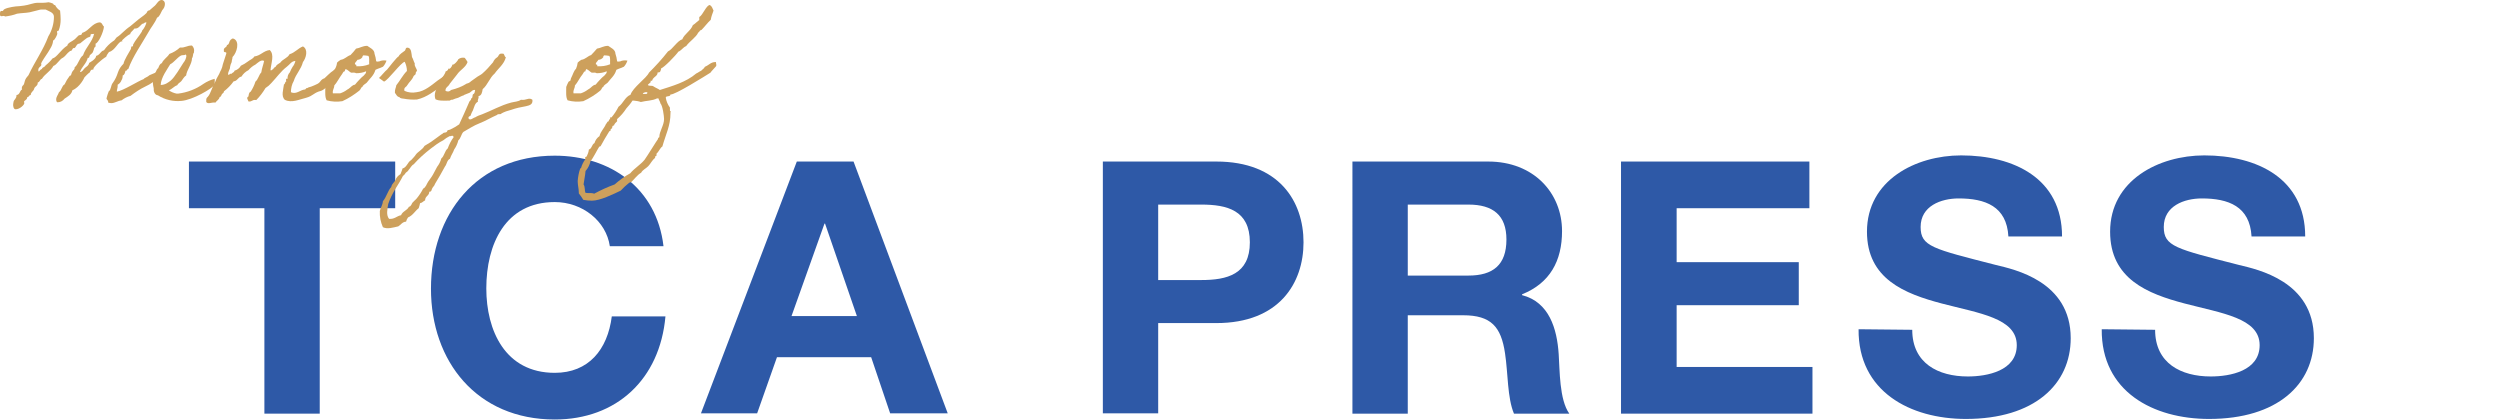 <?xml version="1.0" encoding="utf-8"?>
<!-- Generator: Adobe Illustrator 26.0.1, SVG Export Plug-In . SVG Version: 6.00 Build 0)  -->
<svg version="1.1" id="レイヤー_1" xmlns="http://www.w3.org/2000/svg" xmlns:xlink="http://www.w3.org/1999/xlink" x="0px"
	 y="0px" width="894.5px" height="150.1px" viewBox="0 0 894.5 150.1" style="enable-background:new 0 0 894.5 150.1;"
	 xml:space="preserve">
<style type="text/css">
	.st0{fill:#2E59A7;}
	.st1{fill:#CDA05C;}
</style>
<g>
	<path class="st0" d="M94.6,74.5h-27V57.8h73.8v16.7h-27v73.5H94.6V74.5z"/>
	<path class="st0" d="M218.2,88.1c-1.3-9-9.8-15.8-19.7-15.8c-17.8,0-24.5,15.2-24.5,30.9c0,15,6.7,30.2,24.5,30.2
		c12.1,0,18.9-8.3,20.4-20.2h19.2c-2,22.5-17.5,36.9-39.6,36.9c-27.9,0-44.3-20.8-44.3-46.8c0-26.8,16.4-47.6,44.3-47.6
		c19.8,0,36.5,11.6,38.9,32.4L218.2,88.1z"/>
	<path class="st0" d="M285.1,57.8h20.3l33.7,90.1h-20.6l-6.8-20.1H278l-7.1,20.1h-20.1L285.1,57.8z M283.2,113.1h23.4L295.2,80h-0.2
		L283.2,113.1z"/>
	<path class="st0" d="M394.6,57.8h40.6c22.5,0,31.2,14.3,31.2,28.9s-8.7,28.9-31.2,28.9h-20.8v32.3h-19.8V57.8z M414.4,100.2h15.4
		c9.2,0,17.4-2,17.4-13.5s-8.2-13.5-17.4-13.5h-15.4V100.2z"/>
	<path class="st0" d="M483.9,57.8h48.6c16.2,0,26.4,11.2,26.4,24.9c0,10.6-4.3,18.6-14.3,22.6v0.3c9.7,2.5,12.5,12,13.1,21.1
		c0.4,5.7,0.2,16.3,3.8,21.3h-19.8c-2.4-5.7-2.1-14.4-3.2-21.6c-1.4-9.5-5-13.6-15-13.6h-19.8v35.2h-19.8L483.9,57.8z M503.7,98.6
		h21.7c8.8,0,13.6-3.8,13.6-12.9c0-8.7-4.8-12.5-13.6-12.5h-21.7L503.7,98.6z"/>
	<path class="st0" d="M580,57.8h67.4v16.7h-47.5v19.3h43.7v15.4h-43.7v22.1h48.6v16.7H580L580,57.8z"/>
	<path class="st0" d="M684.2,118c0,12,9.3,16.7,19.9,16.7c6.9,0,17.5-2,17.5-11.2c0-9.7-13.5-11.4-26.8-14.9S668,99.8,668,82.9
		c0-18.4,17.4-27.3,33.7-27.3c18.8,0,36.1,8.2,36.1,29h-19.2C718,73.8,710.3,71,700.8,71c-6.3,0-13.6,2.7-13.6,10.2
		c0,7,4.3,7.8,26.9,13.6c6.6,1.6,26.8,5.8,26.8,26.2c0,16.5-13,28.9-37.5,28.9c-19.9,0-38.6-9.8-38.4-32.1L684.2,118z"/>
	<path class="st0" d="M771.1,118c0,12,9.3,16.7,19.9,16.7c7,0,17.5-2,17.5-11.2c0-9.7-13.5-11.4-26.8-14.9S755,99.8,755,82.9
		c0-18.4,17.4-27.3,33.7-27.3c18.8,0,36.1,8.2,36.1,29h-19.2C805,73.8,797.3,71,787.8,71c-6.3,0-13.6,2.7-13.6,10.2
		c0,7,4.3,7.8,26.9,13.6c6.6,1.6,26.8,5.8,26.8,26.2c0,16.5-13,28.9-37.5,28.9c-20,0-38.6-9.8-38.4-32.1L771.1,118z"/>
</g>
<g>
	<path class="st1" d="M57.4,25.1c0,0.1-0.5,2-0.5,2.3v0.1c-1.4,1.4-3,2.6-4.8,3.4c-1.9,0.9-3.7,2.1-5.4,3.4
		c-1.2,0.3-2.3,0.9-3.2,1.6c-1.5,0.2-2.4,1-3.7,1c-0.4,0-0.8-0.1-1.1-0.2c0-0.1,0-0.2,0-0.3c0-0.5-0.6-0.8-0.6-1.2
		c0.2-0.9,0.5-1.7,0.8-2.5c0.9-0.6,0.7-2.2,1.5-3.1c0.8-1.1,1.4-2.4,1.8-3.7c0.4-1.2,1.1-2.2,2-3.1c0.2-1.3,2-4.1,2.6-5.2
		c0.2-0.3,0-1,0.4-1h0.2c0.1,0,0.2-0.1,0.2-0.2c0,0,0,0,0,0v-0.4c0.8-1.6,2.1-3,3.1-4.6c0.2-0.3,0-0.3,0.2-0.5
		c0.7-0.8,1.2-1.8,1.5-2.8c0-0.1,0-0.1-0.2-0.1c-0.3,0-0.6,0.2-0.8,0.4c-1,0-1.5,1.8-2.9,1.8c-0.1,0-0.2,0-0.4,0
		c-0.5,0.8-1.5,1.3-1.5,2c-1,0.3-2.9,2.2-2.9,2.2c0,0.1,0,0.3,0.1,0.4h-0.2c-1.3,0-2.4,3.3-4.6,3.8c-0.4,0.5-0.8,1.1-1,1.7
		c-1.7,1-4.6,3.6-4.6,4.4v0.2c-0.1,0-0.2,0-0.3,0c-0.9,0-0.7,1.1-1.4,1.3c-0.5,0.5-0.8,0.7-1.5,1.5c0,0.1-1.6,3.5-4.3,4.6
		c-0.3,1.5-1.6,2.2-2.8,3c-0.6,0.8-1.5,1.3-2.5,1.3c-0.4,0-0.5-0.7-0.5-1c0-1,0.7-1.7,1-2.6c1-0.7,1-2.3,2-2.8
		c0.5-1.1,1.1-2.1,1.8-3c0.1-0.2,0.4-0.1,0.5-0.3s0.2-0.8,0.5-1.3s0.8-0.7,0.8-1.3v-0.2c1.4-1.1,1.6-3.3,3-4.3
		c1.1-3.1,3.3-4.7,4-7.8c-0.2,0.4-1.2-0.1-1.3,0.5v0.2c0,0.7-0.8,0.5-1.3,0.9S30,14.4,29.3,15c-0.9,0.9-0.9,0.4-1.5,0.8
		c-0.3,0.1-0.6,0.9-1,1.3c-0.2,0.2-0.5,0-0.7,0.2s-0.3,0.6-0.5,0.8s-0.5,0-0.7,0.3C24,19,23.5,20,22.6,20.6c-1.4,0.6-2.1,2.5-3.5,3
		c-1,1.9-3.1,2.9-4.1,4.6c-0.8,0.2-0.7,1.2-1.5,1.3v0.2c0,1.1-1.1,1.2-1.3,2.1S11,32.9,11,34c-0.7,0-0.6,0.8-1.3,0.8V35
		c0,0.7-1.1,1-1.1,1.4c0,0.2,0.1,0.3,0.1,0.5c0,0.6-1.6,2.2-3.1,2.2c-0.8,0-0.9-1.2-0.9-1.6c0-0.4,0.1-0.8,0.2-1.3c0.1-0.4,1-1,1-2
		V34c1.3-0.1,1.1-1.6,2-2c0-0.1-0.1-0.3-0.1-0.4c0-0.5,0.2-0.9,0.6-1.2c0.3-0.3,0.4-1.4,0.7-2s0.7-1,1.1-1.5
		c2.2-4.8,5.2-8.8,7.1-13.9c1.3-2.1,2-4.6,2-7c0-1.6-1.9-2-3-2.6c-0.4,0-0.7,0-1.1,0c-0.3,0-0.4,0-0.5,0c-0.4,0-2.6,0.7-4.1,1
		C8.9,4.7,8,4.6,6.1,4.9c-1.3,0.5-2.7,0.8-4.2,1C1.7,5.8,1.5,5.7,1.2,5.7c-0.2,0-0.4,0.1-0.6,0.1c-0.7,0-0.6-0.5-0.6-1
		s0.1-0.9,0.6-0.9c0.2,0,0.3,0,0.5,0c0-0.9,2.9-1.4,4.5-1.6c1.3-0.1,1.7-0.1,3-0.3c1.7-0.2,3.3-1,4.9-1c0.6,0,1.3,0,1.9,0
		c0.7,0,1.3-0.1,2-0.2c0.6,0.1,1.1,0.3,1.6,0.5c0.1,0.3,0.4,0.6,0.7,0.5c0.4,0.8,1,1.5,1.8,2c0.1,1.2,0.2,2.1,0.2,3.1
		c0,1.4-0.2,2.7-0.7,4c-0.2,0.3-0.6,0-0.6,0.5c0,0.3,0.1,0.5,0.1,0.7s-0.8,2.2-1.5,2.4c-0.1,1.7-1.1,3-1.8,4.2
		c-0.6,1-2.5,3.5-2.5,4.2c0,0,0.1,0.1,0.1,0.2c0,0.8-1.1,0.8-1.1,2c0,0.2,0.1,0.5,0.2,0.5s0.5-0.8,1.1-0.9c0.1-0.7,1-0.6,1.3-1.3
		c0.9-0.7,1.8-1.6,2.5-2.5c1.5-0.3,3-3.2,5.3-4.6c0.1-1,1.8-1.5,2.7-2.3c0.5-0.4,0.7-0.8,1.3-1.3c0.3-0.2,0.7-0.1,1-0.3
		s0.1-0.7,0.5-0.7C32,10.9,33,8.2,35.7,8c0.9,0.1,0.9,1.1,1.5,1.5c-0.2,2.2-2.1,6-3,6.1c0,0.1,0,0.2,0,0.3v0.6
		c0,0.4-0.5,0.4-0.5,0.7c-0.1,0.5-0.3,1-0.5,1.5c-0.2,0.4-0.7,0.7-1,1s-0.1,1-0.6,1c-0.1,0-0.1,0-0.2,0c-0.5,2.1-2.1,3.1-2.8,5.1
		c1-0.1,1.2-1,1.8-1.5s1.3-0.8,1.5-1.8c0,0,2.5-1.3,2.5-2.5c1.5-0.4,1.5-1.7,2.8-2c0.9-1.3,2-2.4,3.3-3.3c0.7-0.3,0.8-1.1,1.5-1.5
		c1.3-0.8,2.5-2.4,4.6-3.8c1-0.8,2-1.7,3-2.5c0.7-0.5,1.2-0.9,2-1.5c1.5-1.2,0.7-1,1.3-1.5c0.2-0.2,0.6-0.1,0.7-0.3
		c0.5-0.4,1-0.9,1.5-1.3C56,1.7,56.6,0,57.8,0C58.5,0,59,0.6,59,1.3c0,0.1,0,0.1,0,0.2c0,0.8-0.4,1.6-1,2.2v0.2
		c0-0.5-0.9,2.3-1.8,2.4C55.4,8.3,54,9.8,53,11.7c-2.1,3.7-5.6,8.7-7.1,13c-0.5,0-0.4,0.6-0.8,0.6c0,0-0.1,0-0.2,0
		c-0.2,0.7-0.3,1.5-1,1.7c0,0.6-0.1,1.3-0.5,1.8v0.1c-0.3,0.6-0.7,1.1-1.3,1.4v0.5c0,0.7-0.3,1.3-0.3,2c2.4-0.4,7.6-3.8,9.6-4.5
		c0.3-0.5,1.4-0.7,2.1-1.4C54.8,26.4,56.1,25.8,57.4,25.1z"/>
	<path class="st1" d="M76.7,30.4c-0.8,1.3-7.8,5.4-11.8,5.7c-2.9,0.3-5.9-0.4-8.4-2c-1.2-0.1-1.6-1.5-1.5-2.5
		c-0.3-1.2-0.4-2.4-0.2-3.6c0,0,0.2-0.1,0.2-0.3c0.2-0.5,1-3.1,1.6-3.3c0.3-0.7,0.5-1.5,1.3-1.8c0.6-1.4,2-2.1,2.7-3.3
		c1.4-0.5,2.7-1.3,3.8-2.3c1.8,0.2,2.6-0.8,4.3-0.7c0.6,0.6,0.9,1.4,0.7,2.3c0,0.4-0.1,0.3-0.2,0.5c-0.2,0.4-0.1,1.3-0.5,1.7
		c0,2.1-1.9,4.3-2.1,6.2c-0.7,0.4-1.3,1.5-1.7,2s-1.2,0.8-1.5,1.5c-1.2,0.4-1.8,1.4-3,1.8c0.8,0.6,1.8,1,2.8,1.2h0.5
		c3.3-0.4,6.4-1.6,9.1-3.5c0.6-0.4,1.3-0.8,2-1.1c0.6-0.3,1.3-0.5,2-0.7C76.9,28.9,76.8,29.7,76.7,30.4z M64.7,19.9
		c-1.5,0.9-2.4,2.4-3.8,3.1c-1,1.7-3.3,4.7-3.4,7.4c0.7,0,1.4-0.2,2-0.5c0.5-0.3,1-0.6,1.5-1c1.6-1.3,3.6-4.9,4.6-6.4
		c0.6-0.7,1-1.6,1.1-2.5c-0.1-0.1-0.1-0.5-0.3-0.5C65.9,19.9,65.2,19.6,64.7,19.9L64.7,19.9z"/>
	<path class="st1" d="M114.9,32.5c-2.6,0.6-2.8,1.8-5.4,2.5c-2.2,0.5-5.2,2-7.6,0.7c-1.4-1.3-0.5-3.7-0.3-5.5c0.5-0.1,0.3-1,0.8-1
		c0-0.4-0.3-1.3,0.5-1c-0.1-0.8,0.2-1.7,0.8-2.3c0.3-0.7,0.6-1.4,1-2c0.5-0.6,0.8-1.3,1-2.1c-1.5,0.1-2,1.3-3.1,2.1
		c-2.1,1.6-3.6,3.8-5.5,5.8c-0.6,0.7-1.3,1.3-2.1,1.8c-0.9,1.5-2,3-3.3,4.3c-1.4-0.3-1.5,0.7-2.8,0.5c-0.2-0.7-0.9-1.3,0-1.8
		c0.1-0.7,0.2-1.5,0.8-1.7c0.7-1.1,1.3-2.3,1.7-3.6c1-0.8,1.2-2.4,2.1-3.3c0.2-1.5,0.7-2.6,1-4.1c-1.1-0.6-2.3,0.7-3.1,1.3
		c-1,0.5-1.8,1.2-2.5,2c-1,0.5-1.9,1.3-2.5,2.3c-1.3,0.2-1.4,1.6-2.8,1.7c-1,1.4-2.2,2.6-3.5,3.6c0.1,0.5-0.5,0.7-0.7,1
		s-0.3,1-0.8,1c-0.2,1-1.1,1.3-1.5,2c-1.4-0.2-2.6,0.7-3.3-0.2c0-0.3,0-0.5,0-0.8c0-0.4,0.2-0.8,0.5-1c1.2-1.3,1.6-3.8,2.8-5.6
		c0.4-1.3,1.3-2.3,1.7-3.5c0.3-0.5,0.5-1,0.7-1.6c0.3-1.5,0.7-2.2,1.4-4.6c0.5-1.2-1-0.3-0.8-1.3c-0.2-1.2,1.1-1,1.1-2
		c0.9-0.1,0.7-1.3,1.3-1.8c0.1-0.3,0.5-0.2,0.5-0.5h0.5c2.5,0.9,1.2,5.2-0.3,6.6c0,0.6-0.3,1.2-0.3,1.8c-0.3,0.6-0.5,1.2-0.6,1.8
		c0.1,0.7-0.7,1.5-0.7,2.6c0.2,0.6,0.7-0.5,1.3-0.2c0.2-0.5,0.9-0.4,1-1.1c1-0.3,1.8-0.9,2.3-1.8c0.9-0.4,1.7-0.9,2.5-1.5
		c0.7-0.6,1.8-0.9,2.3-1.8c2.3-0.3,3.2-2,5.5-2.3c1.8,1.6,0.5,4.7,0.3,7.1c0.1,0.6,0.7-0.3,1-0.3c0.1-0.4,0.4-0.6,0.8-0.8
		c0.3-0.7,1.1-1.1,1.7-1.5c0.9-1.3,2.6-1.6,3.3-3c2-0.6,3-2.1,4.8-2.8c2,1.1,1.1,4.2,0,5.6c-0.7,2.7-2.5,4.2-3.3,6.8
		c-0.7,1.2-1,2.6-1,4c2,0.9,3.3-0.9,5.1-1c0.3-0.2,0.3-0.6,0.8-0.5c0.3-0.3,0.8-0.3,1.3-0.5c0.8-0.3,1.5-0.6,2.3-1
		c1.3-0.7,1-1.5,2.5-2c1.4-1.2,5.5-6,4.8-0.5C119.3,28.6,116.6,31.9,114.9,32.5L114.9,32.5z"/>
	<path class="st1" d="M120.6,22.4c0.4-0.4,0.8-0.7,1.3-1c1.5-0.2,2.2-1.3,3.5-1.7c0.7-0.7,1.4-1.5,2-2.3c1.4-0.2,2.3-1,4-1
		c0.8,0.6,2.6,1.3,2.6,2.8c0.3,0.9,0.5,1.8,0.6,2.7c0.1,0.1,0.3,0.2,0.7,0.1c0.7-0.1,0.1,0.1,0.8-0.2c0.7-0.2,1.4-0.3,2.2-0.1
		c-0.3,0.8-0.7,1.6-1.3,2.2c-0.1,0-0.3,0.1-0.7,0.3c-0.9,0.3-0.3,0.1-1.1,0.4s-0.9,0.4-0.9,0.5c-0.6,2-2,3-3.1,4.5
		c-0.3,0.3-1.6,1-1.5,1.5c-0.6,0.1-0.4,0.6-1.1,1.3c-1.9,1.5-3.9,2.8-6.1,3.8c-1.9,0.3-3.8,0.2-5.6-0.3c-0.7-1.1-0.5-3.1-0.5-4.8
		c0.3-0.6,0.5-1.3,0.8-1.8c0.1-0.2,0.6-0.3,0.7-0.5s0.1-0.7,0.3-1c0.6-1.1,0.8-2.3,1.7-3.2C120.3,23.9,120.5,23.2,120.6,22.4z
		 M123.4,25.5c-0.6,0-0.7,0.6-1,1c-1,1.3-1.8,3-2.8,4.1c0,1.1-0.7,1.5-0.5,2.8h2.6c0.9-0.3,1.7-0.7,2.5-1.3c0.2-0.2,0.2-0.1,0.5-0.3
		c0.8-0.5,1.3-1.4,2.3-1.5c0.5-0.6,1-1.2,1.5-1.7c0.5-0.6,1.1-1.1,1.7-1.6c0.4-0.6,0.8-0.6,0.8-1.5c-1.1,0.5-2.4,0.7-3.6,0.7
		c-0.4-0.3-1.1-0.2-1.8-0.2c-0.7-0.4-1.2-1.1-2-1.3C123.6,25.1,123.3,25.1,123.4,25.5L123.4,25.5z M129.7,20.4c-0.4,0.6-1.1,1-1.8,1
		c-0.2,0.5-1.4,1.3-0.7,1.8c0-0.4,0.4,0,0.3,0.5c1.6,0.1,3.1-0.1,4.6-0.7c-0.1-1,0.2-2.4-0.3-3c-0.6-0.1-1.2-0.2-1.8-0.2
		C129.9,20,129.6,20,129.7,20.4L129.7,20.4z"/>
	<path class="st1" d="M159.3,27c0-0.1,0.7,2,0.7,2c-0.6,0.7-1.2,1.3-1.9,1.8c-2.7,1.7-5.3,4-8.9,4.8c-1.6,0.1-3.2,0-4.8-0.3
		c-0.4,0-0.9-0.1-1.3-0.3c-0.1,0,0-0.2-0.3-0.3c-0.7,0-1.1-1-1.5-1.5c-0.1-1.2,0.4-1.8,0.5-2.7c1.4-1.7,2.2-3.5,3.8-5.1
		c0-1.1-0.3-2.3-0.8-3.3c-1.5,0.4-5.9,6.6-7.4,7.1l-1.8-1.3c0.8-0.7,2.2-2.5,2.9-3c0.7-0.8,3.3-4.3,4.2-4.8c0.1-0.6,1.7-1.6,2.2-2
		c0.3-0.3,0.1-1.3,1.2-1s1.1,2,1.3,3.3c0.4,0.6,0.6,1.6,1,2.3c-0.2,1.2,0.8,1.7,0.8,2.8c-0.5,0-0.4,0.7-0.5,1s-0.6,0.5-0.7,0.7
		c-0.6,1.5-1.5,2-2.3,3.3c-0.3,0.7-1.3,0.7-1,2c1.3,0.6,2.8,0.8,4.3,0.5c3-0.3,5.6-2.7,7.6-4.2C157.4,28.2,159.3,27,159.3,27
		L159.3,27z"/>
	<path class="st1" d="M156.5,30.6c0.4-0.3,0.9-2.1,1.3-2.4s1.7-2.1,1.6-2.6c0.3-0.1,0.6-0.3,0.8-0.5c0.1-0.1,0.2-0.4,0.2-0.5
		s0.4,0,0.5,0c0.5-0.4,0.8-0.9,1-1.5c0.5,0.1,0.8-0.4,1-0.5s0.6-0.7,0.8-0.9s0.2-0.5,0.3-0.5c0.6-0.5,1.5-0.7,2.3-0.5
		c0.4,0.5,0.7,1,1,1.5c-0.7,2-2.7,2.8-3.8,4.5c-0.6,0.7-2,2.6-2.6,3.3c-0.4,1-1.6,1.2-1.5,2.5c0.7,0.4,1.5,0.3,2-0.3
		c2-0.5,3.9-1.2,5.6-2.3c0.6-0.1,1.1-0.4,1.5-0.8c0.2-0.2,0.5-0.3,0.7-0.5c0.2-0.2,0.5-0.3,0.7-0.5c0.6-0.5,1.3-0.9,2-1.3
		c0.3-0.2,0.5-0.3,0.7-0.5c1.4-1.2,2.6-2.6,3.8-4c0.3-0.7,0.8-1.4,1.5-1.8c0.6-0.4,0.5-1.5,1.8-1.3c0.9-0.2,0.6,1,1.3,1.3
		c-0.7,2.6-2.7,3.9-4,5.8c-1.8,1.5-2.5,4.1-4.3,5.6c-0.2,1.2-0.4,2.3-1.5,2.5c0.2,1-0.4,1.1-0.2,2c-1.1,0.5-1.3,1.9-1.8,3.1
		c-0.3,0.5-0.5,1-0.7,1.5c0,0.8-1.2,0.4-0.8,1.5c0.7,0.7,1.6-0.4,2.3-0.5c0.8-0.5,1.6-0.8,2.5-1.1c3.4-1.3,6.6-3.2,10.4-4.2
		c1.1-0.3,2.5-0.3,3.5-1c2,0.3,2.8-1,4.1,0c0.2,1.7-1,2-2.3,2.3c-1.8,0.3-3.6,0.7-5.3,1.3c-1.2,0.3-2.4,0.7-3.5,1.3
		c-0.1,0.5-1.4,0-1.5,0.5c-2.1,0.9-4.2,2.2-6.3,3s-4,2.1-5.8,3.1c-0.8,0.8-0.9,2.3-1.8,3c-0.3,1.2-0.8,2.3-1.5,3.3
		c-0.4,1.2-1.1,2-1.5,3.3c-1.1,0.5-1.1,2-1.8,2.8c-1.1,2.1-2.3,4.1-3.5,6.1c-0.2,0.5-0.4,0.9-0.8,1.3l-0.2,0.3
		c-0.3,0.4-0.2,1.4-1.1,1.3c0,1.5-1.5,1.5-1.5,3.1c-0.7,0.3-1,0.9-1.8,1c-0.1,0.6-0.3,1.2-0.5,1.8c-1.3,1-2.1,2.6-3.8,3.3
		c-0.3,0.4-0.6,1-0.7,1.5c-1.4,0.1-1.9,1.2-2.8,1.7c-1.8,0.4-3.9,1.1-5.5,0.3c-0.8-1.8-1.2-3.8-1.1-5.8c0.3-1.3,1-2.1,1.1-3.5
		c1.3-1.5,1.7-3.7,3-5.1c0.2-1.2,1.1-1.6,1.5-2.5c0.3-0.9,1-1.6,1.8-2.1c0.2-0.7,0.6-1.3,0.7-2c1.6-0.4,1.8-2.3,3.1-3
		c0.6-0.7,1.2-1.2,1.7-2c0.7-1,2.3-1.7,3.1-3.1c1.6-0.9,3.1-1.9,4.5-3c0.5-0.4,1-0.7,1.5-1.1c0.3-0.1,0.5-0.3,0.7-0.5
		c0.3-0.2,0.7-0.1,1.1-0.3s0.3-0.6,0.5-0.7s0.7-0.1,1-0.3c1.1-0.5,2.1-1.1,3.1-1.8c1.2-2.6,2.4-5.2,3.5-7.8c0.1-0.6,0.8-0.7,0.8-1.5
		c0.7-0.1,0.3-1.2,0.7-1.5c0.6-0.2,0.6-1,0.7-1.5c-0.9-0.2-1.4,0.7-2,1s-1.4,0.5-2,0.8c-0.2,0.1,0,0.2-0.3,0.2s-1.3,0.6-1.8,0.8
		c-0.7,0.2-1.4,0.4-2,0.7c-0.5-0.1-0.7,0.2-1,0.3c-1.8,0-3.9,0.2-5.1-0.5C155.1,33.5,156.2,32,156.5,30.6L156.5,30.6z M160.9,48.7
		c-0.8,0.4-1.6,0.9-2.3,1.5c-1.6,0.8-3.1,1.9-4.5,3c-2.2,1.7-4.2,3.5-6.1,5.6c-0.8,0.4-1.2,1.4-1.8,2c-0.2,0.5-0.7,0.7-1,1
		s-0.5,0.9-1,1.1c-0.8,1.6-1.8,3.2-2.8,4.8c-1,1.7-1.9,3.5-2.5,5.3c-0.3,1.9-0.8,3.9,0.3,5.3c2,0.2,2.7-1,4.3-1.3
		c0.5-1.4,2.2-1.7,2.8-3c0.9-0.2,1-1.2,1.3-1.5c0.4-0.5,1.1-1,1.5-1.5c0.9-1.1,1.7-2.3,2.3-3.5c1-0.5,1.2-1.6,1.8-2.5
		s1.2-1.6,1.7-2.5s1-1.8,1.5-2.8c0.7-0.9,1.2-1.9,1.5-3c1.1-0.9,1.2-2.7,2.3-3.6c0.5-1.4,1.2-2.8,2.1-4c-0.1-0.2-0.1-0.5-0.3-0.5
		C161.5,48.5,161.4,48.8,160.9,48.7z"/>
	<path class="st1" d="M206.7,22.4c0.4-0.4,0.8-0.7,1.3-1c1.5-0.2,2.2-1.3,3.5-1.7c0.7-0.7,1.4-1.5,2.1-2.3c1.4-0.2,2.3-1,4-1
		c0.8,0.6,2.6,1.3,2.6,2.8c0.3,0.9,0.5,1.8,0.6,2.7c0,0.1,0.3,0.2,0.7,0.1c0.7-0.1,0.1,0.1,0.8-0.2c0.7-0.2,1.4-0.3,2.2-0.1
		c-0.3,0.8-0.7,1.6-1.3,2.2c-0.1,0-0.3,0.1-0.7,0.3c-0.8,0.3-0.3,0.1-1.1,0.4s-0.9,0.4-0.9,0.5c-0.6,2-2,3-3.1,4.5
		c-0.3,0.3-1.6,1-1.5,1.5c-0.6,0.1-0.4,0.6-1.1,1.3c-1.8,1.5-3.9,2.8-6.1,3.8c-1.9,0.3-3.8,0.2-5.6-0.3c-0.7-1.1-0.5-3.1-0.5-4.8
		c0.2-0.6,0.5-1.2,0.8-1.8c0.1-0.2,0.6-0.3,0.7-0.5s0.1-0.7,0.3-1c0.6-1.1,0.8-2.3,1.7-3.2C206.4,23.9,206.6,23.2,206.7,22.4
		L206.7,22.4z M209.5,25.5c-0.6,0-0.7,0.6-1,1c-1.1,1.3-1.8,3-2.8,4.1c0,1.1-0.7,1.5-0.5,2.8h2.6c0.9-0.3,1.7-0.7,2.5-1.3
		c0.2-0.2,0.2-0.1,0.5-0.3c0.8-0.5,1.3-1.4,2.3-1.5c0.5-0.6,1-1.2,1.5-1.7c0.5-0.6,1.1-1.1,1.7-1.6c0.4-0.6,0.8-0.6,0.8-1.5
		c-1.1,0.5-2.4,0.7-3.6,0.7c-0.4-0.3-1.1-0.2-1.8-0.2c-0.7-0.4-1.2-1.1-2-1.3C209.7,25.1,209.4,25.1,209.5,25.5L209.5,25.5z
		 M215.9,20.4c-0.4,0.6-1.1,1-1.8,1c-0.2,0.5-1.4,1.3-0.7,1.8c0.1-0.4,0.4,0,0.3,0.5c1.6,0.1,3.1-0.1,4.6-0.7c-0.1-1,0.2-2.4-0.3-3
		c-0.6-0.1-1.2-0.2-1.8-0.2C216.1,20,215.7,20,215.9,20.4z"/>
	<path class="st1" d="M254.2,26c-1.9,1.2-12.9,8.1-14.3,7.8c-0.1,1-1.5,0.3-1.7,1.1c0.2,1.3,0.7,2.5,1.5,3.6c0,0.3,0,0.6,0,0.9
		c0,0.2,0,0.4,0.3,0.4c-0.1,0.2-0.1,0.5-0.1,0.7c0,4.5-1.7,7.6-2.9,11.9c-0.8,0.5-1.3,1.9-2.1,2.6v0.7l-0.5,0.3v0.5
		c-1.1,0.8-1.6,2.1-2.5,3s-1.9,1.2-2.5,2.3c-1.4,0.8-2.3,2.2-3.5,3.3l-0.8,0.3c-1.1,0.9-2.1,1.8-3,2.8c-2.7,1.3-7.4,3.6-10.3,3.6
		c-1,0-2.1-0.1-3.1-0.3c-0.5-0.8-1-1.6-1.6-2.3v-0.3c0-1.3-0.4-2.7-0.4-4.1c0.1-1.5,0.4-3.1,0.9-4.5l0.3-0.2
		c0.3-1.1,0.8-2.1,1.5-3.1v-0.8l0.5-0.2c0.4-0.8,0.7-1.6,0.8-2.5c1.1-0.3,1-1.8,2-2.3c0.3-1,0.9-1.9,1.8-2.5
		c0.4-1.7,1.7-2.8,2.3-4.3c0.4-0.3,0.4-1,1-1c0-0.4,0.2-0.7,0.5-0.8V42h0.5c1-1.2,1.8-2.4,2.5-3.8c1.7-1.2,2.3-3.5,4.3-4.3
		c0.8-2.6,5.7-5.9,6.6-7.9c2.4-2.4,4.7-4.9,6.8-7.6c1.6-0.7,3.4-3.9,5.1-4.3c0.8-2,3-3,3.8-5.1c0.6-0.3,2.1-1.8,2.3-1.8V6.1
		c1.3-0.7,2.5-4.3,3.8-4.3c0.8,0.5,0.9,1.2,1.3,2c-0.4,1.1-0.8,2.1-1,3.3c-1.2,1.1-2.1,2.4-3.3,3.6l-0.5,0.2
		c-0.2,0.3-0.4,0.6-0.7,0.8c-0.7,1.6-3.2,3.2-4.3,4.8c-1.1,0.4-1.7,1.6-2.8,2c-0.6,1-5.3,5.9-6.1,5.9c-0.2,0.7-0.2,1.7-1.3,1.5
		c0,1.2-1.1,1.5-1.7,2.3l-0.3,0.7h-0.5v0.5c-0.3,0.4-0.8,0.6-1,1c0.4,0.5,1.5,0.1,2,0.5c0.7,0.5,1.6,0.8,2.3,1.3
		c4.4-1.4,9.4-2.8,13-5.9c0.7-0.3,1.1-0.7,1.8-1c0.4-0.5,1-0.7,1.3-1.4c1.5-0.6,2.1-1.7,3.8-1.7h0.2c-0.1,0.4,0.1,0.6,0.1,1
		c0,0.2,0,0.3-0.1,0.5C256.1,23.9,254.4,25.6,254.2,26L254.2,26z M212.6,69.3c2.4-1.3,4.8-2.4,7.3-3.3c1.7-1.5,3.6-2.9,5.6-4
		c1.5-1.8,3.6-3,5.1-4.8c0.9-1.2,4.5-7.1,4.8-7.4c0-0.3,0.2-0.6,0.5-0.7c0-2.2,1.7-4.2,1.7-6.5c0-1-0.5-4.8-1.3-5.6
		c-0.1-0.7-0.6-1.2-0.7-1.8h-0.5c-1.7,0.9-4,0.8-5.8,1.3c-0.8-0.3-1.7-0.4-2.5-0.5h-0.5c-0.6,1-1.4,1.9-2.2,2.8
		c-0.9,1.4-2,2.7-3.3,3.8v0.8c-0.4,0.5-1,0.8-1.1,1.5c-0.7,0-0.6,0.5-0.7,1l-0.5,0.3v0.5l-0.5,0.3c-1.1,1.7-2.1,3.5-3.1,5.3
		l-0.5,0.2c-0.6,0.9-2.5,4.7-3.1,5.1c-0.3,1.4-0.9,2.6-1.8,3.6c-0.1,1.6-0.5,3.2-0.7,4.8c0.6,0.8,0.3,2.1,0.7,3
		C210.5,69.2,211.6,68.9,212.6,69.3L212.6,69.3z M230,33.6c0.4,0,0.7,0,1.1,0c0.3,0,0.5,0,0.5-0.4v-0.2h-0.7
		C230.5,33.1,230.1,33.2,230,33.6z"/>
</g>
</svg>
